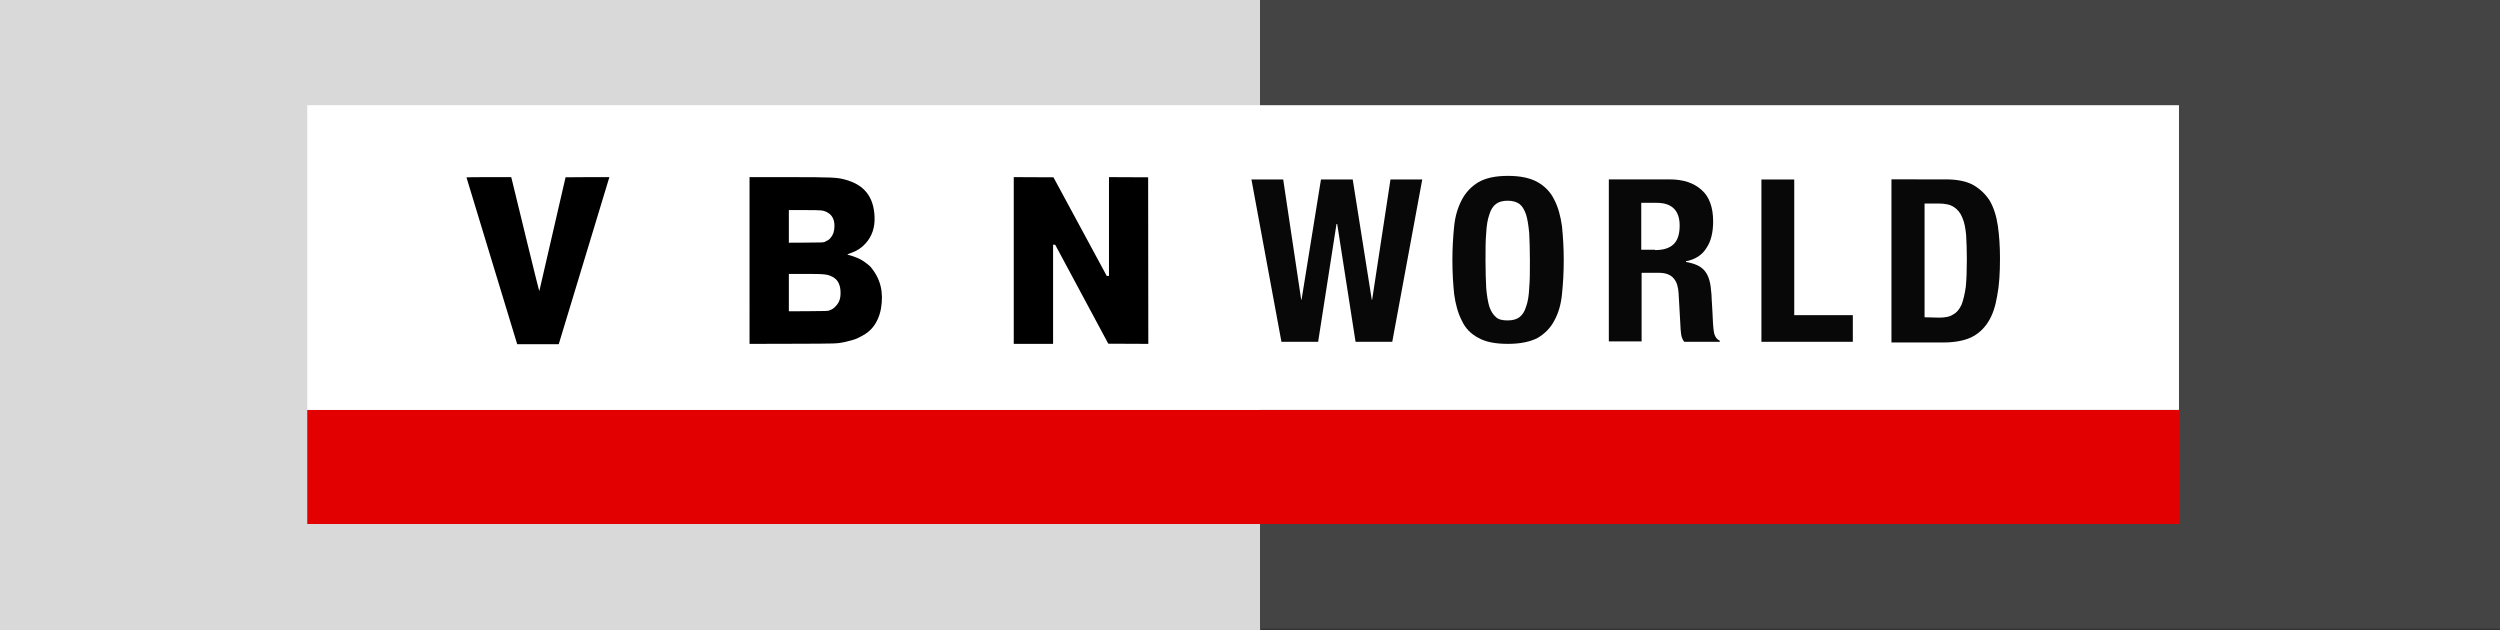 <?xml version="1.0" encoding="UTF-8" standalone="no"?>
<!-- Created with Inkscape (http://www.inkscape.org/) -->

<svg
   xmlns:dc="http://purl.org/dc/elements/1.1/"
   xmlns:cc="http://creativecommons.org/ns#"
   xmlns:rdf="http://www.w3.org/1999/02/22-rdf-syntax-ns#"
   xmlns:svg="http://www.w3.org/2000/svg"
   xmlns="http://www.w3.org/2000/svg"
   xmlns:xlink="http://www.w3.org/1999/xlink"
   xmlns:sodipodi="http://sodipodi.sourceforge.net/DTD/sodipodi-0.dtd"
   xmlns:inkscape="http://www.inkscape.org/namespaces/inkscape"
   width="529.167mm"
   height="133.364mm"
   viewBox="0 0 529.167 133.364"
   version="1.1"
   id="svg5"
   inkscape:version="0.92.3 (2405546, 2018-03-11)"
   sodipodi:docname="VBN World (2009-2015).svg">
  <rect x="0" y="0" width="529.167" height="133.364" fill="#333333" stroke="none"/>
  <sodipodi:namedview
     id="namedview7"
     pagecolor="#ffffff"
     bordercolor="#666666"
     borderopacity="1.0"
     inkscape:pageshadow="2"
     inkscape:pageopacity="0.0"
     inkscape:pagecheckerboard="0"
     inkscape:document-units="mm"
     showgrid="false"
     inkscape:zoom="0.34493344"
     inkscape:cx="695.68851"
     inkscape:cy="241.26571"
     inkscape:window-width="1280"
     inkscape:window-height="712"
     inkscape:window-x="-4"
     inkscape:window-y="-4"
     inkscape:window-maximized="1"
     inkscape:current-layer="g1177"
     inkscape:snap-page="true"
     showguides="true"
     inkscape:guide-bbox="true">
    <sodipodi:guide
       position="243.207,60.687"
       orientation="1,0"
       id="guide829"
       inkscape:locked="false" />
    <sodipodi:guide
       position="88.397,95.955"
       orientation="0,1"
       id="guide831"
       inkscape:locked="false" />
    <sodipodi:guide
       position="243.207,60.687"
       orientation="0,1"
       id="guide833"
       inkscape:locked="false" />
    <sodipodi:guide
       position="104.657,60.687"
       orientation="1,0"
       id="guide835"
       inkscape:locked="false" />
    <sodipodi:guide
       position="173.192,95.955"
       orientation="1,0"
       id="guide891"
       inkscape:locked="false" />
  </sodipodi:namedview>
  <defs
     id="defs2">
    <pattern
       y="0"
       x="0"
       height="6"
       width="6"
       patternUnits="userSpaceOnUse"
       id="EMFhbasepattern" />
    <linearGradient
       id="linearGradient1167"
       inkscape:collect="always">
      <stop
         id="stop1163"
         offset="0"
         style="stop-color:#f239a6;stop-opacity:1;" />
      <stop
         id="stop1165"
         offset="1"
         style="stop-color:#f239a6;stop-opacity:0;" />
    </linearGradient>
    <linearGradient
       id="linearGradient892-0"
       inkscape:collect="always">
      <stop
         id="stop888"
         offset="0"
         style="stop-color:#f2e939;stop-opacity:0" />
      <stop
         id="stop890"
         offset="1"
         style="stop-color:#16ab81;stop-opacity:1" />
    </linearGradient>
    <linearGradient
       gradientUnits="userSpaceOnUse"
       y2="223.458"
       x2="140.385"
       y1="223.458"
       x1="394.252"
       id="linearGradient894-3-4"
       xlink:href="#linearGradient892-0"
       inkscape:collect="always"
       gradientTransform="translate(-9.5586379e-6,3.9472053e-6)" />
    <clipPath
       id="clipPath850"
       clipPathUnits="userSpaceOnUse">
      <path
         sodipodi:nodetypes="ccccccccccccc"
         inkscape:connector-curvature="0"
         id="path853"
         d="m -900.29,-301.207 113.332,-163.57 106.419,163.57 112.417,-163.57 107.611,163.57 112.585,-163.57 106.58,163.57 -106.58,163.333 -112.585,-163.333 -107.611,163.333 -112.417,-163.333 -106.419,163.333 z"
         style="fill:#ffffff;stroke:none;stroke-width:0.265px;stroke-linecap:butt;stroke-linejoin:miter;stroke-opacity:1" />
    </clipPath>
    <linearGradient
       id="linearGradient892-4"
       inkscape:collect="always">
      <stop
         id="stop1112"
         offset="0"
         style="stop-color:#39f2a9;stop-opacity:0" />
      <stop
         id="stop1114"
         offset="1"
         style="stop-color:#267df9;stop-opacity:1" />
    </linearGradient>
    <linearGradient
       inkscape:collect="always"
       id="linearGradient961-3">
      <stop
         style="stop-color:#ff0000;stop-opacity:1;"
         offset="0"
         id="stop957" />
      <stop
         style="stop-color:#fffa00;stop-opacity:1"
         offset="1"
         id="stop959" />
    </linearGradient>
    <linearGradient
       gradientUnits="userSpaceOnUse"
       y2="325.723"
       x2="4.46"
       y1="325.723"
       x1="-123.424"
       id="linearGradient934"
       xlink:href="#linearGradient961-3"
       inkscape:collect="always" />
    <linearGradient
       gradientUnits="userSpaceOnUse"
       y2="325.723"
       x2="330.906"
       y1="325.723"
       x1="4.46"
       id="linearGradient934-3"
       xlink:href="#linearGradient892-0"
       inkscape:collect="always"
       gradientTransform="translate(-6.9970813e-7,1.5383417e-6)" />
    <linearGradient
       gradientUnits="userSpaceOnUse"
       y2="325.723"
       x2="443.492"
       y1="325.723"
       x1="223.296"
       id="linearGradient934-3-3"
       xlink:href="#linearGradient892-4"
       inkscape:collect="always"
       gradientTransform="translate(-1e-6,5e-6)" />
    <linearGradient
       gradientUnits="userSpaceOnUse"
       y2="325.714"
       x2="443.492"
       y1="325.723"
       x1="559.076"
       id="linearGradient934-3-3-2"
       xlink:href="#linearGradient1167"
       inkscape:collect="always"
       gradientTransform="translate(-4.1207445e-6,8.1400549e-6)" />
  </defs>
  <style
     type="text/css"
     id="style836">
	.st0{fill:#FFFFFF;}
	.st1{fill:#727171;}
	.st2{fill:#E60019;}
	.st3{fill:#3E3A2F;}
</style>
  <g
     id="g8155">
    <rect
       style="display:inline;fill:#d9d9d9;fill-opacity:1;stroke:none;stroke-width:0.794;stroke-linecap:square;stroke-linejoin:bevel;paint-order:stroke fill markers"
       id="rect6126"
       width="266.729"
       height="133.364"
       x="1.0449219e-06"
       y="-1.1376953e-07" />
    <rect
       style="display:inline;fill:#444444;fill-opacity:1;stroke:none;stroke-width:0.794;stroke-linecap:square;stroke-linejoin:bevel;paint-order:stroke fill markers"
       id="rect4646"
       width="262.438"
       height="133.055"
       x="266.729"
       y="-1.1376953e-07" />
  </g>
  <g
     id="g8151">
    <g
       id="g8137">
      <rect
         style="display:inline;fill:#e20001;fill-opacity:1;stroke:none;stroke-width:0.794;stroke-linecap:square;stroke-linejoin:bevel;paint-order:stroke fill markers"
         id="rect3145"
         width="396.181"
         height="24.152"
         x="65.036"
         y="86.762" />
      <rect
         style="display:inline;fill:#ffffff;fill-opacity:1;stroke:none;stroke-width:0.794;stroke-linecap:square;stroke-linejoin:bevel;paint-order:stroke fill markers"
         id="rect4155"
         width="396.181"
         height="64.495"
         x="65.036"
         y="22.267" />
    </g>
    <g
       id="g1244"
       transform="matrix(2.819,0,0,2.8,475.84,-558.83)"
       style="display:inline;fill:#080808;fill-opacity:1;stroke-width:0.356">
      <polygon
         id="_80767200"
         class="st3"
         points="285.9,21.6 277.4,67.9 267,67.9 261.8,34.3 261.6,34.3 256.4,67.9 246,67.9 237.5,21.6 246.5,21.6 251.6,55.9 251.7,55.9 257.2,21.6 266.2,21.6 271.6,55.9 271.7,55.9 276.9,21.6 "
         transform="matrix(0.265,0,0,0.265,-137.77,207.427)"
         style="fill:#080808;fill-opacity:1;stroke-width:0.356" />
      <path
         id="_80767296"
         class="st3"
         d="m -59.612,216.687 c 0.079,-0.794 0.291,-1.455 0.582,-2.011 0.291,-0.556 0.714,-1.005 1.244,-1.323 0.556,-0.318 1.27,-0.476 2.223,-0.476 0.926,0 1.667,0.159 2.223,0.476 0.556,0.318 0.979,0.767 1.244,1.323 0.291,0.556 0.476,1.244 0.582,2.011 0.079,0.794 0.132,1.64 0.132,2.566 0,0.953 -0.053,1.799 -0.132,2.566 -0.079,0.794 -0.265,1.429 -0.582,2.011 -0.291,0.556 -0.714,0.979 -1.244,1.296 -0.556,0.291 -1.296,0.45 -2.223,0.45 -0.926,0 -1.667,-0.132 -2.223,-0.45 -0.556,-0.291 -0.979,-0.714 -1.244,-1.296 -0.291,-0.556 -0.476,-1.244 -0.582,-2.011 -0.079,-0.794 -0.132,-1.64 -0.132,-2.566 0,-0.926 0.053,-1.773 0.132,-2.566 z m 2.408,4.683 v 0 c 0.053,0.582 0.132,1.058 0.238,1.402 0.132,0.37 0.291,0.609 0.503,0.794 0.212,0.185 0.503,0.238 0.873,0.238 0.37,0 0.661,-0.079 0.873,-0.238 0.212,-0.159 0.397,-0.423 0.503,-0.794 0.132,-0.344 0.212,-0.82 0.238,-1.402 0.053,-0.582 0.053,-1.27 0.053,-2.09 0,-0.82 -0.026,-1.535 -0.053,-2.09 -0.053,-0.582 -0.132,-1.058 -0.238,-1.402 -0.132,-0.37 -0.291,-0.635 -0.503,-0.794 -0.238,-0.159 -0.503,-0.238 -0.873,-0.238 -0.37,0 -0.661,0.079 -0.873,0.238 -0.212,0.159 -0.397,0.423 -0.503,0.794 -0.132,0.37 -0.212,0.847 -0.238,1.402 -0.053,0.582 -0.053,1.27 -0.053,2.09 0,0.794 0.026,1.508 0.053,2.09 z"
         style="fill:#080808;fill-opacity:1;stroke-width:0.094" />
      <path
         id="_80767368"
         class="st3"
         d="m -43.446,213.142 c 1.032,0 1.826,0.265 2.408,0.794 0.582,0.503 0.873,1.323 0.873,2.381 0,0.82 -0.159,1.508 -0.503,2.011 -0.318,0.529 -0.847,0.873 -1.535,1.005 v 0.053 c 0.609,0.106 1.058,0.291 1.349,0.609 0.291,0.318 0.476,0.794 0.529,1.508 0.026,0.238 0.053,0.476 0.053,0.741 0.026,0.265 0.026,0.582 0.053,0.9 0.026,0.661 0.053,1.164 0.106,1.508 0.053,0.344 0.212,0.582 0.45,0.688 v 0.079 h -2.672 c -0.132,-0.159 -0.212,-0.37 -0.238,-0.609 -0.026,-0.238 -0.053,-0.45 -0.053,-0.688 l -0.132,-2.355 c -0.026,-0.476 -0.132,-0.873 -0.37,-1.138 -0.212,-0.265 -0.582,-0.423 -1.085,-0.423 h -1.323 v 5.186 h -2.461 v -12.25 z m -1.085,5.345 v 0 c 0.609,0 1.058,-0.132 1.376,-0.423 0.318,-0.291 0.476,-0.767 0.476,-1.429 0,-1.138 -0.582,-1.72 -1.72,-1.72 h -1.164 v 3.545 h 1.032 z"
         style="fill:#080808;fill-opacity:1;stroke-width:0.094" />
      <polygon
         id="_80767440"
         class="st3"
         points="382,21.6 391.3,21.6 391.3,60.3 407.9,60.3 407.9,67.9 382,67.9 "
         transform="matrix(0.265,0,0,0.265,-137.77,207.427)"
         style="fill:#080808;fill-opacity:1;stroke-width:0.356" />
      <path
         id="_80767512"
         class="st3"
         d="m -22.729,213.142 c 0.873,0 1.561,0.132 2.09,0.423 0.503,0.291 0.926,0.688 1.244,1.191 0.291,0.503 0.503,1.164 0.609,1.905 0.106,0.741 0.159,1.561 0.159,2.461 0,1.085 -0.053,2.011 -0.212,2.831 -0.132,0.794 -0.344,1.455 -0.688,1.984 -0.318,0.503 -0.741,0.9 -1.296,1.164 -0.529,0.238 -1.217,0.37 -2.037,0.37 h -3.916 v -12.33 z m -0.476,10.451 v 0 c 0.423,0 0.794,-0.053 1.058,-0.238 0.265,-0.132 0.476,-0.397 0.635,-0.741 0.132,-0.344 0.238,-0.794 0.318,-1.349 0.053,-0.556 0.079,-1.244 0.079,-2.09 0,-0.688 -0.026,-1.323 -0.053,-1.826 -0.053,-0.529 -0.132,-0.979 -0.291,-1.323 -0.132,-0.344 -0.344,-0.609 -0.635,-0.794 -0.265,-0.185 -0.661,-0.265 -1.138,-0.265 h -1.058 v 8.599 z"
         style="fill:#080808;fill-opacity:1;stroke-width:0.094" />
      <g
         transform="matrix(0.355,0,0,0.357,4.029,360.369)"
         id="layer1"
         inkscape:label="Layer 1">
        <g
           transform="translate(-511.505,-503.299)"
           style="fill:#ff0000"
           id="g826">
          <g
             id="g1177">
            <g
               inkscape:label="Layer 1"
               id="layer1-7"
               transform="matrix(1.157,0,0,1.157,105.341,-240.709)">
              <g
                 id="g826-363"
                 style="fill:#ff2a2a"
                 transform="translate(-742.718,-247.573)">
                <g
                   inkscape:label="Layer 1"
                   id="layer1-5"
                   transform="matrix(0.992,0,0,0.992,747.788,251.03)">
                  <g
                     id="g826-5"
                     style="fill:#ff2a2a"
                     transform="translate(-742.718,-247.573)">
                    <g
                       id="g978"
                       transform="translate(-529.922,10.263)"
                       style="fill:#ff0000">
                      <g
                         id="g1008"
                         style="fill:#ffffff"
                         transform="translate(34.638,-156.644)">
                        <g
                           id="g1052"
                           style="fill:#ff00ff"
                           transform="translate(0,-429.772)">
                          <path
                             style="fill:#ff00ff;fill-opacity:1;stroke-width:0.265"
                             d="m 1683.243,996.767 c 0,-9.241 0.033,-13.021 0.074,-8.401 0.04,4.62 0.04,12.181 0,16.801 -0.041,4.62 -0.074,0.84 -0.074,-8.4 z m 50.192,14.883 c -1.552,-2.676 -17.113,-30.259 -17.501,-31.022 -0.185,-0.364 -0.215,-0.542 -0.066,-0.397 0.149,0.146 4.404,7.587 9.456,16.536 5.052,8.95 9.238,16.361 9.303,16.47 0.065,0.109 0.056,0.199 -0.019,0.199 -0.075,0 -0.603,-0.804 -1.172,-1.786 z m 27.331,-14.883 c 0,-9.241 0.033,-13.021 0.074,-8.401 0.041,4.62 0.041,12.181 0,16.801 -0.041,4.62 -0.074,0.84 -0.074,-8.4 z"
                             id="path1056"
                             inkscape:connector-curvature="0" />
                          <g
                             transform="matrix(1.256,0,0,1.291,2485.287,1013.257)"
                             id="layer1-8"
                             inkscape:label="Layer 1">
                            <g
                               style="fill:#ffffff"
                               id="g826-3" />
                          </g>
                        </g>
                      </g>
                    </g>
                  </g>
                </g>
              </g>
            </g>
            <path
               style="display:inline;fill:#000000;fill-opacity:1;stroke-width:0.07"
               d="m 133.925,125.346 c -0.074,-0.25 -2.488,-8.189 -5.364,-17.643 -2.877,-9.454 -5.23,-17.209 -5.23,-17.234 0,-0.025 2.13,-0.046 4.734,-0.046 h 4.734 l 0.272,1.097 c 0.15,0.603 1.476,6.056 2.948,12.117 1.704,7.016 2.695,10.974 2.727,10.894 0.047,-0.117 5.545,-23.988 5.545,-24.071 0,-0.02 2.217,-0.036 4.75,-0.036 2.881,-0.018 1.832,0.007 4.518,0 l -10.712,35.377 h -4.393 -4.393 z m 49.278,-17.267 V 90.423 l 7.922,0.002 c 9.64,0.002 10.538,0.041 12.356,0.541 3.991,1.098 5.972,3.604 6.164,7.798 0.105,2.288 -0.514,4.157 -1.88,5.677 -0.885,0.985 -1.801,1.585 -3.136,2.053 -0.385,0.135 -0.709,0.275 -0.72,0.311 -0.011,0.036 0.112,0.087 0.274,0.114 0.449,0.074 1.834,0.576 2.37,0.858 0.688,0.362 1.631,1.043 2.194,1.584 2.225,2.623 2.819,5.445 2.263,8.844 -0.317,1.804 -1.044,3.33 -2.116,4.44 -0.72,0.746 -1.524,1.266 -3.076,1.988 -0.347,0.162 -1.623,0.529 -2.406,0.693 -1.748,0.366 -1.471,0.357 -11.153,0.383 l -9.057,0.024 z m 16.916,10.556 c 0.64,-0.254 0.833,-0.385 1.319,-0.893 0.734,-0.767 1.023,-1.571 1.019,-2.833 -0.005,-1.637 -0.548,-2.752 -1.621,-3.326 -1.141,-0.61 -1.637,-0.667 -5.827,-0.667 l -3.489,-2.7e-4 v 3.958 3.958 l 4.107,-0.022 c 3.991,-0.022 4.118,-0.027 4.491,-0.175 z m -1.003,-14.502 c 0.748,-0.362 0.89,-0.457 1.179,-0.793 0.606,-0.705 0.874,-1.504 0.872,-2.597 -0.003,-1.422 -0.545,-2.387 -1.641,-2.924 -0.805,-0.394 -1.062,-0.417 -4.689,-0.418 h -3.317 v 3.454 3.454 l 3.66,-0.02 c 3.392,-0.019 3.681,-0.03 3.935,-0.153 z m 39.972,3.943 V 90.422 l 4.197,0.019 4.198,0.019 3.747,6.939 c 2.061,3.816 4.599,8.516 5.639,10.444 l 1.892,3.505 h 0.234 0.234 V 100.885 90.422 l 4.142,0.019 4.142,0.019 0.017,17.635 0.017,17.635 -4.232,-0.018 -4.232,-0.018 -5.616,-10.478 -5.616,-10.478 -0.223,-0.003 -0.223,-0.003 v 10.498 10.498 h -4.159 -4.159 z"
               id="path828-6-6"
               inkscape:connector-curvature="0"
               sodipodi:nodetypes="csssccccscccccccccsccccccccccccccccccsccccccccccccccccccccsccccccccccccccccccccc" />
          </g>
        </g>
      </g>
    </g>
  </g>
</svg>
